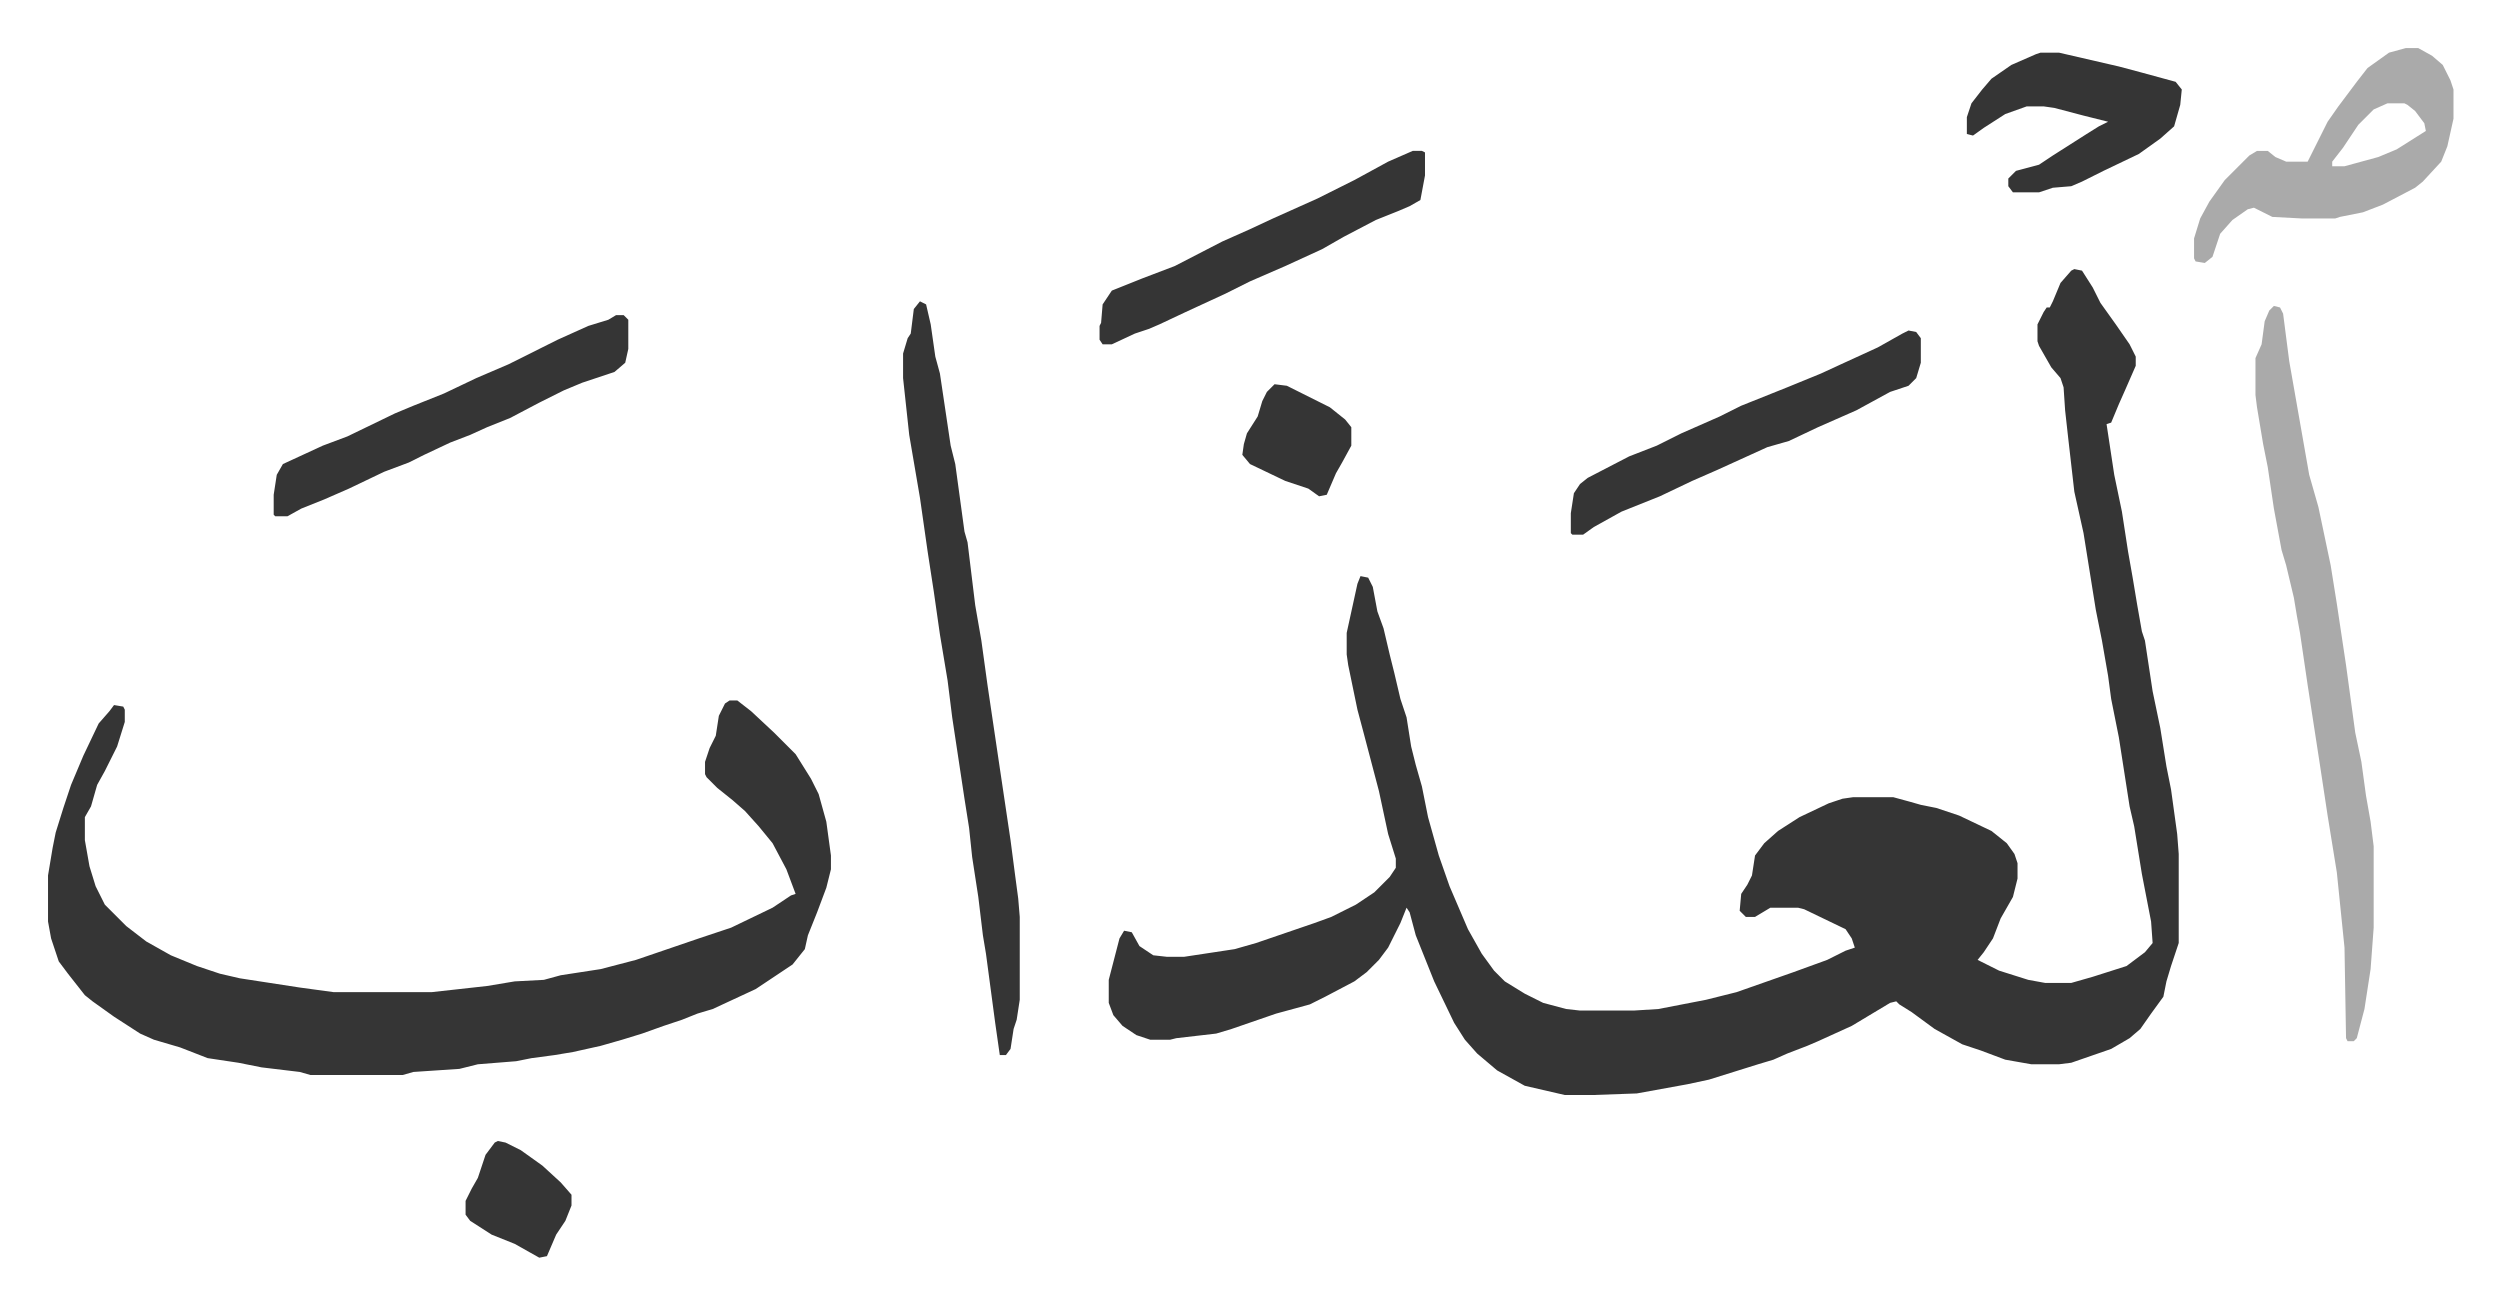 <svg xmlns="http://www.w3.org/2000/svg" viewBox="-31.3 304.7 1628.6 849.6">
    <path fill="#353535" id="rule_normal" d="m1320 480 5 1 7 11 5 10 10 14 9 13 4 8v6l-7 16-4 9-5 12-3 1 5 33 5 24 4 26 3 17 3 18 3 17 2 6 5 33 5 24 4 25 3 15 4 29 1 13v58l-5 15-3 10-2 10-8 11-7 10-7 6-12 7-26 9-8 1h-18l-17-3-16-6-12-4-18-10-15-11-8-5-2-2-4 1-15 9-10 6-22 10-7 3-13 5-9 4-10 3-16 5-16 5-14 3-33 6-28 1h-19l-26-6-18-10-13-11-8-9-7-11-13-27-8-20-4-10-4-15-2-3-4 10-8 16-6 8-8 8-8 6-19 10-10 5-22 6-29 10-10 3-26 3-4 1h-13l-9-3-9-6-6-7-3-8v-15l7-27 3-5 5 1 5 9 9 6 9 1h11l33-5 14-4 38-13 11-4 16-8 12-8 10-10 4-6v-6l-5-16-6-28-10-38-4-15-6-29-1-7v-14l7-32 2-5 5 1 3 6 3 16 4 11 4 17 3 12 4 17 4 12 3 19 3 12 4 14 4 20 7 25 7 20 12 28 9 16 8 11 7 7 13 8 12 6 15 4 9 1h35l16-1 31-6 20-5 37-13 22-8 12-6 6-2-2-6-4-6-27-13-4-1h-18l-10 6h-6l-4-4 1-11 4-6 3-6 2-13 6-8 9-8 14-9 19-9 9-3 7-1h26l11 3 7 2 10 2 15 5 21 10 10 8 5 7 2 6v10l-3 12-8 14-5 13-6 9-4 5 14 7 19 6 11 2h17l14-4 22-7 12-9 5-6-1-14-6-31-5-31-3-13-7-45-5-25-2-15-4-23-4-20-8-50-6-27-4-35-2-18-1-15-2-6-6-7-8-14-1-3v-11l4-8 2-3h2l2-4 5-12 7-8zM444 761h5l9 7 15 14 14 14 10 16 5 10 5 18 3 22v9l-3 12-6 16-6 15-2 9-8 10-9 6-15 10-28 13-10 3-10 4-12 4-14 5-13 4-14 4-18 4-12 2-15 2-10 2-25 2-12 3-30 2-7 2h-60l-7-2-25-3-15-3-20-3-18-7-17-5-9-4-17-11-14-10-5-4-11-14-6-8-5-15-2-11v-30l3-18 2-10 5-16 5-15 8-19 10-21 7-8 3-4 6 1 1 2v8l-5 16-8 16-5 9-4 14-4 7v15l3 17 4 13 6 12 5 5 9 9 13 10 16 9 17 7 15 5 13 3 39 6 22 3h64l36-4 18-3 19-1 11-3 26-4 23-6 41-14 21-7 27-13 12-8 3-1-6-16-9-17-9-11-9-10-8-7-10-8-7-7-1-2v-8l3-9 4-8 2-13 4-8zm124-260 4 2 3 13 3 21 3 11 7 47 3 12 6 44 2 7 5 41 4 23 4 29 8 54 7 47 3 23 2 15 1 12v54l-2 13-2 6-2 13-3 4h-4l-3-21-6-45-2-12-3-25-4-26-2-19-3-19-8-53-3-24-5-30-4-28-4-26-5-35-7-41-4-37v-16l3-10 2-3 2-16z"/>
    <path fill="#aaa" id="rule_hamzat_wasl" d="m1450 504 4 1 2 4 4 31 13 74 6 21 8 38 4 25 6 40 6 44 4 19 3 22 3 17 2 16v53l-2 27-4 26-5 19-2 2h-4l-1-2-1-59-5-49-6-37-5-33-8-52-5-34-2-11-2-12-5-21-3-10-5-27-4-27-3-15-4-24-1-8v-24l4-9 2-15 3-7zm86-168h8l9 5 7 6 5 10 2 6v19l-4 18-4 10-12 13-5 4-21 11-13 5-15 3-3 1h-22l-19-1-12-6-4 1-10 7-8 9-5 15-5 4-6-1-1-2v-13l4-13 6-11 10-14 16-16 5-3h7l5 4 7 3h14l7-14 6-12 7-10 12-16 7-9 14-10zm-12 36-9 4-10 10-10 15-7 9v3h8l22-6 12-5 19-12-1-5-6-8-5-4-2-1z"/>
    <path fill="#353535" id="rule_normal" d="M370 510h5l3 3v19l-2 9-7 6-21 7-12 5-16 8-19 10-15 6-11 5-13 5-17 8-10 5-16 6-23 11-16 7-15 6-9 5h-8l-1-1v-13l2-13 4-7 26-12 16-6 31-15 12-5 20-8 21-10 21-9 16-8 16-8 20-9 13-4zm842 10 5 1 3 4v16l-3 10-5 5-12 4-22 12-25 11-19 9-14 4-33 15-16 7-21 10-25 10-18 10-7 5h-7l-1-1v-13l2-13 4-6 5-4 27-14 18-7 16-8 25-11 14-7 30-12 22-9 13-6 24-11 16-9zM889 403h6l2 1v15l-3 16-7 4-7 3-15 6-21 11-14 8-24 11-23 10-16 8-26 12-17 8-7 3-9 3-15 7h-6l-2-3v-9l1-2 1-12 6-9 20-8 21-8 31-16 18-8 15-7 29-13 24-12 22-12zm409-64h12l39 9 15 4 22 6 4 5-1 10-4 14-9 8-14 10-23 11-14 7-7 3-12 1-9 3h-17l-3-4v-5l5-5 15-4 9-6 22-14 8-5 6-3-16-4-19-5-7-1h-11l-14 5-14 9-7 5-4-1v-11l3-9 7-9 6-7 13-9 16-7zM799 555l8 1 28 14 10 8 4 5v12l-6 11-4 7-6 14-5 1-7-5-15-5-23-11-5-6 1-7 2-7 7-11 3-10 3-6zm-506 493 5 1 10 5 14 10 12 11 7 8v7l-4 10-6 9-6 14-5 1-16-9-15-6-14-9-3-4v-9l4-8 4-7 5-15 6-8z"/>
</svg>
